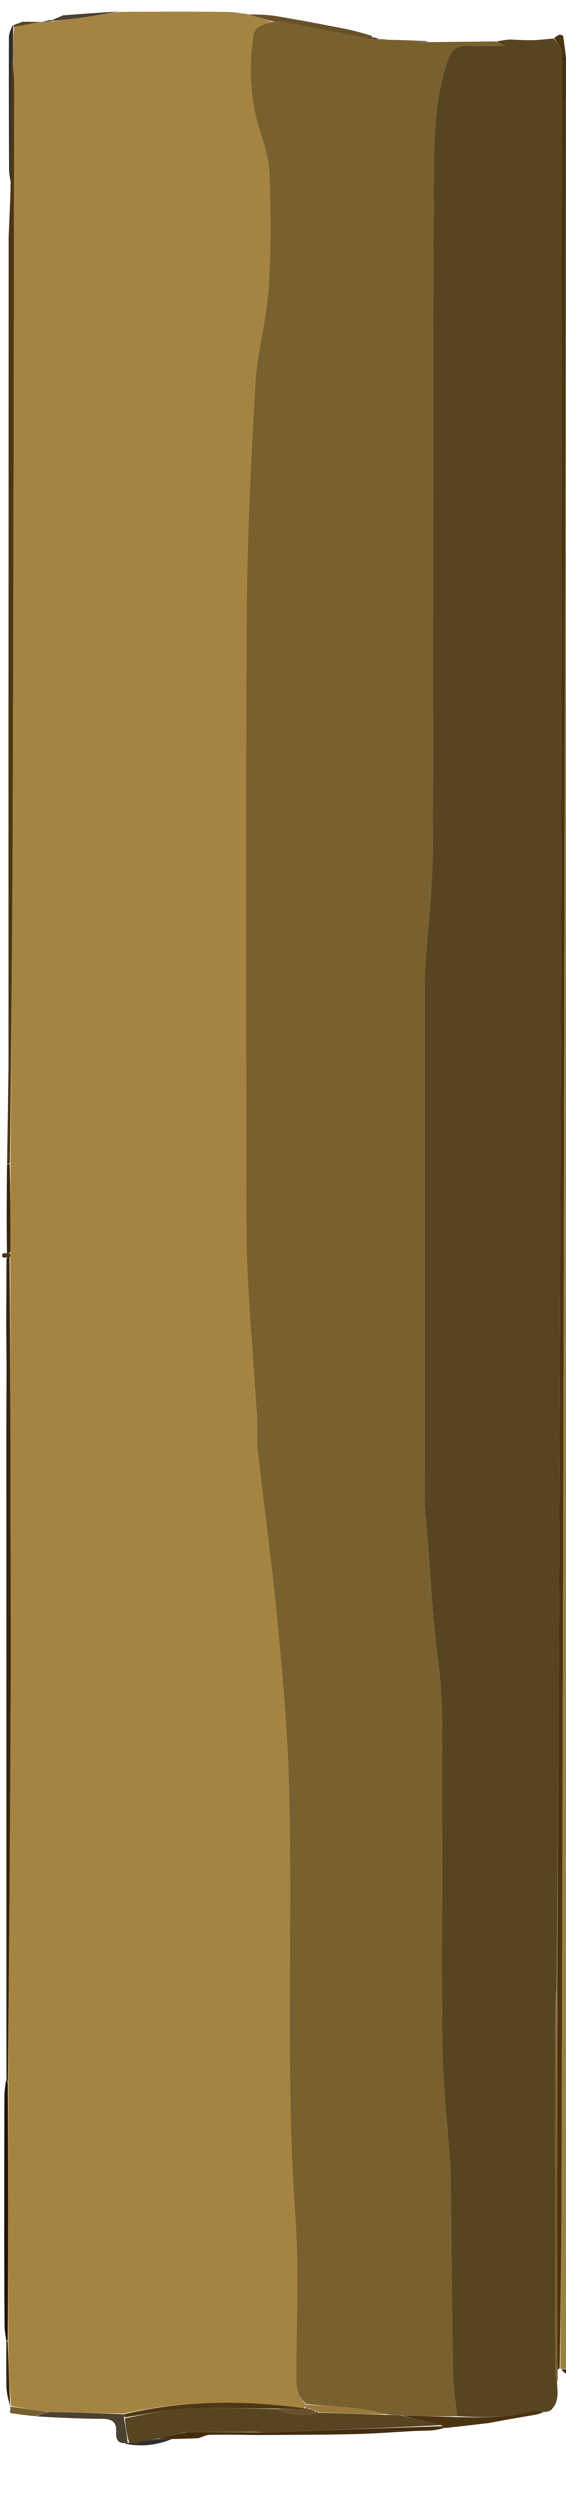<svg version="1.1" id="Layer_1" xmlns="http://www.w3.org/2000/svg" xmlns:xlink="http://www.w3.org/1999/xlink" x="0px" y="0px"
	 width="100%" viewBox="0 0 260 1147" enable-background="new 0 0 260 1147" xml:space="preserve" preserveAspectRatio="none">


<path fill="#9E7F3F" opacity="1" stroke="none" 
	d="
M261,39 
	C261,388.031 261,737.062 260.606,1086.543 
	C259.421,1087.001 258.629,1087.01 257.736,1086.949 
	C257.636,1086.88 257.4,1086.824 257.39,1086.367 
	C257.58,1057.597 257.885,1029.285 257.96,1000.973 
	C258.328,860.845 258.662,720.718 258.957,580.59 
	C259.291,421.463 259.573,262.335 259.87,103.208 
	C259.906,83.878 259.858,64.547 259.948,45.217 
	C259.958,43.143 260.633,41.072 261,39 
z"/>
<path fill="#4C320D" opacity="1" stroke="none" 
	d="
M261,38.625 
	C260.633,41.072 259.958,43.143 259.948,45.217 
	C259.858,64.547 259.906,83.878 259.87,103.208 
	C259.573,262.335 259.291,421.463 258.957,580.59 
	C258.662,720.718 258.328,860.845 257.96,1000.973 
	C257.885,1029.285 257.58,1057.597 257.104,1086.484 
	C256.632,1087.121 256.436,1087.183 256.172,1086.754 
	C256.065,1083.771 255.993,1081.279 255.991,1078.786 
	C255.954,1023.601 255.924,968.416 255.914,912.748 
	C256.287,841.157 256.752,770.048 256.969,698.939 
	C257.389,561.355 257.748,423.771 257.98,286.187 
	C258.126,199.224 257.995,112.261 257.986,25.299 
	C257.986,24.299 258.313,23.1 257.88,22.341 
	C256.918,20.657 255.57,19.195 254.569,17.393 
	C255.46,16.735 256.161,16.326 256.862,15.916 
	C257.346,15.932 257.831,15.948 258.676,16.455 
	C259.691,23.298 260.346,29.649 261,36 
	C261,36.75 261,37.5 261,38.625 
z"/>
<path fill="#4C320D" opacity="1" stroke="none" 
	d="
M261,1089.625 
	C260.002,1089.232 259.004,1088.464 257.921,1087.357 
	C258.629,1087.01 259.421,1087.001 260.606,1086.996 
	C261,1087.75 261,1088.5 261,1089.625 
z"/>

<path fill="#4E3613" opacity="1" stroke="none" 
	d="
M2.914,577.029 
	C2.489,577.015 2.064,577.001 1.319,576.993 
	C1,576.556 1,576.111 1,575.333 
	C1.42,574.993 1.839,574.986 2.881,574.98 
	C3.913,574.968 4.322,574.955 4.779,575.296 
	C4.778,576.123 4.728,576.595 4.384,577.064 
	C3.698,577.05 3.306,577.039 2.914,577.029 
z"/>
<path fill="#574521" opacity="1" stroke="none" 
	d="
M255.895,1093.773 
	C256.208,1097.887 256.719,1102.044 253.205,1105.672 
	C252.245,1106.29 251.43,1106.584 250.111,1106.606 
	C247.889,1106.234 246.042,1105.674 244.471,1106.11 
	C233.141,1109.258 221.58,1109.253 209.945,1108.572 
	C209.277,1101.887 208.202,1095.613 208.098,1089.323 
	C207.579,1058.017 207.32,1026.707 206.952,995.398 
	C206.935,993.903 206.767,992.409 206.662,990.914 
	C205.463,973.839 203.461,956.774 203.227,939.685 
	C202.704,901.534 203.318,863.369 202.961,825.215 
	C202.766,804.274 204.083,783.343 201.275,762.367 
	C198.499,741.633 197.604,720.648 195.886,699.772 
	C195.6,696.292 195.087,692.81 195.085,689.329 
	C195.039,609.681 195.047,530.033 195.062,450.385 
	C195.062,448.224 195.215,446.06 195.356,443.901 
	C196.551,425.479 198.738,407.061 198.803,388.635 
	C199.164,286.327 198.736,184.016 199.289,81.71 
	C199.386,63.753 199.6,45.46 205.614,27.941 
	C207.323,22.964 209.657,20.757 214.815,20.974 
	C220.114,21.197 225.429,21.024 232.114,21.024 
	C229.781,19.89 228.892,19.458 228.003,19.026 
	C229.803,18.686 231.604,18.346 234.172,18.122 
	C238.354,18.308 241.77,18.504 245.178,18.407 
	C248.25,18.319 251.312,17.91 254.379,17.642 
	C255.57,19.195 256.918,20.657 257.88,22.341 
	C258.313,23.1 257.986,24.299 257.986,25.299 
	C257.995,112.261 258.126,199.224 257.98,286.187 
	C257.748,423.771 257.389,561.355 256.969,698.939 
	C256.752,770.048 256.287,841.157 255.752,913.097 
	C255.392,915.738 255.063,917.547 255.061,919.356 
	C255.027,975.379 255.016,1031.401 255.055,1087.423 
	C255.057,1089.54 255.603,1091.656 255.895,1093.773 
z"/>
<path fill="#442D0F" opacity="1" stroke="none" 
	d="
M204.006,1114.003 
	C202.258,1114.366 200.524,1114.919 198.759,1115.048 
	C195.672,1115.273 192.566,1115.236 188.694,1115.45 
	C179.089,1116.017 170.262,1116.639 161.425,1116.826 
	C147.339,1117.123 133.247,1117.131 118.677,1117.203 
	C110.966,1117.106 103.734,1116.96 96.507,1117.108 
	C94.691,1117.145 92.895,1118.124 91.09,1118.671 
	C87.442,1118.819 83.794,1118.967 79.367,1119.042 
	C76.438,1118.998 74.287,1119.026 72.444,1118.85 
	C76.895,1117.733 81.04,1116.818 85.635,1115.911 
	C96.346,1115.922 106.605,1115.925 117.341,1115.942 
	C119.982,1115.972 122.148,1116.071 124.308,1115.99 
	C150.533,1115.006 176.757,1113.995 203.16,1113.152 
	C203.573,1113.531 203.796,1113.761 204.006,1114.003 
z"/>
<path fill="#4B3311" opacity="1" stroke="none" 
	d="
M204.448,1114.012 
	C203.796,1113.761 203.573,1113.531 202.957,1112.835 
	C200.426,1111.908 198.269,1111.49 196.127,1111.004 
	C192.134,1110.099 188.15,1109.154 184.576,1108.227 
	C193.321,1108.477 201.653,1108.726 209.984,1108.976 
	C221.58,1109.253 233.141,1109.258 244.471,1106.11 
	C246.042,1105.674 247.889,1106.234 249.783,1106.594 
	C248.618,1107.257 247.279,1107.66 245.142,1108.053 
	C237.697,1109.267 231.049,1110.492 224.401,1111.717 
	C217.897,1112.485 211.394,1113.253 204.448,1114.012 
z"/>
<path fill="#4B4131" opacity="1" stroke="none" 
	d="
M57.123,1120.954 
	C53.607,1120.88 53.211,1118.455 53.363,1115.785 
	C53.625,1111.203 51.394,1109.817 47.025,1109.791 
	C36.925,1109.729 26.827,1109.245 16.631,1108.662 
	C18.411,1107.814 20.287,1107.236 22.621,1106.653 
	C34.353,1106.899 45.629,1107.151 56.919,1107.692 
	C56.944,1108.371 56.954,1108.76 56.962,1109.584 
	C57.627,1113.59 58.293,1117.16 58.653,1120.762 
	C57.938,1120.847 57.53,1120.901 57.123,1120.954 
z"/>
<path fill="#765E2E" opacity="1" stroke="none" 
	d="
M22.164,1106.659 
	C20.287,1107.236 18.411,1107.814 16.199,1108.542 
	C12.247,1108.215 8.63,1107.738 4.688,1107.107 
	C4.502,1106.473 4.639,1105.991 4.798,1105.04 
	C4.818,1104.569 4.86,1104.129 5.264,1104.209 
	C11.167,1105.079 16.665,1105.869 22.164,1106.659 
z"/>
<path fill="#302E2D" opacity="1" stroke="none" 
	d="
M57.454,1121.184 
	C57.53,1120.901 57.938,1120.847 59.058,1120.807 
	C60.845,1120.848 61.919,1120.874 63.198,1120.781 
	C63.671,1120.491 63.922,1120.298 64.569,1120.097 
	C67.368,1119.76 69.752,1119.406 72.137,1119.053 
	C74.287,1119.026 76.438,1118.998 78.921,1119.072 
	C72.289,1121.757 65.165,1122.81 57.454,1121.184 
z"/>
<path fill="#A58442" opacity="1" stroke="none" 
	d="
M22.621,1106.653 
	C16.665,1105.869 11.167,1105.079 5.063,1103.839 
	C4.219,1093.572 3.98,1083.756 3.791,1073.478 
	C3.811,1034.004 3.78,994.992 3.833,955.52 
	C4.231,899.148 4.589,843.237 4.84,787.325 
	C4.955,761.854 4.881,736.383 4.856,710.911 
	C4.812,666.297 4.739,621.682 4.679,577.068 
	C4.728,576.595 4.778,576.123 4.837,574.834 
	C4.802,560.7 4.759,547.382 4.796,533.597 
	C5.223,477.023 5.72,420.917 5.884,364.81 
	C6.201,256.209 6.337,147.607 6.507,39.005 
	C6.513,35.36 6.074,31.714 5.88,27.602 
	C5.956,22.166 5.994,17.196 6.42,12.268 
	C10.887,11.548 14.966,10.787 19.023,10.005 
	C19.001,9.984 18.976,10.04 19.401,10.088 
	C21.247,10.014 22.668,9.893 24.513,9.722 
	C28.7,9.208 32.473,8.801 36.226,8.265 
	C42.536,7.364 48.833,6.379 55.136,5.43 
	C69.458,5.359 83.779,5.288 98.914,5.399 
	C103.81,5.797 107.893,6.014 111.976,6.23 
	C112.392,6.231 112.808,6.232 113.767,6.545 
	C118.054,7.907 121.799,8.955 125.152,10.107 
	C117.184,12.017 116.589,12.741 115.817,20.477 
	C114.497,33.69 115.17,46.667 119.209,59.466 
	C121.301,66.095 123.608,72.985 123.813,79.817 
	C124.339,97.409 124.539,115.089 123.359,132.632 
	C122.38,147.191 118.124,161.541 117.299,176.096 
	C115.293,211.479 113.501,246.922 113.299,282.35 
	C112.765,376.321 113.076,470.298 113.174,564.272 
	C113.185,575.251 113.771,586.24 114.433,597.203 
	C115.475,614.462 116.875,631.698 117.976,648.953 
	C118.337,654.599 117.798,660.323 118.424,665.928 
	C121.263,691.379 124.826,716.756 127.255,742.243 
	C129.685,767.741 132.058,793.311 132.735,818.895 
	C134.488,885.137 130.945,951.441 135.691,1017.689 
	C137.436,1042.061 136.082,1066.656 136.077,1091.149 
	C136.077,1095.842 136.703,1100.155 140.848,1103.268 
	C140.493,1103.951 140.253,1104.405 139.615,1104.898 
	C111.636,1101.005 84.18,1101.195 56.904,1107.403 
	C45.629,1107.151 34.353,1106.899 22.621,1106.653 
z"/>
<path fill="#79602F" opacity="1" stroke="none" 
	d="
M140.963,1103.039 
	C136.703,1100.155 136.077,1095.842 136.077,1091.149 
	C136.082,1066.656 137.436,1042.061 135.691,1017.689 
	C130.945,951.441 134.488,885.137 132.735,818.895 
	C132.058,793.311 129.685,767.741 127.255,742.243 
	C124.826,716.756 121.263,691.379 118.424,665.928 
	C117.798,660.323 118.337,654.599 117.976,648.953 
	C116.875,631.698 115.475,614.462 114.433,597.203 
	C113.771,586.24 113.185,575.251 113.174,564.272 
	C113.076,470.298 112.765,376.321 113.299,282.35 
	C113.501,246.922 115.293,211.479 117.299,176.096 
	C118.124,161.541 122.38,147.191 123.359,132.632 
	C124.539,115.089 124.339,97.409 123.813,79.817 
	C123.608,72.985 121.301,66.095 119.209,59.466 
	C115.17,46.667 114.497,33.69 115.817,20.477 
	C116.589,12.741 117.184,12.017 125.452,10.066 
	C127.453,10.013 128.786,9.974 130.066,10.215 
	C143.722,12.777 157.369,15.383 171.425,17.99 
	C172.652,17.988 173.474,17.975 174.639,17.973 
	C175.898,18.012 176.814,18.04 178.104,18.243 
	C184.519,18.725 190.558,19.032 196.598,19.34 
	C206.754,19.223 216.909,19.105 227.534,19.006 
	C228.892,19.458 229.781,19.89 232.114,21.024 
	C225.429,21.024 220.114,21.197 214.815,20.974 
	C209.657,20.757 207.323,22.964 205.614,27.941 
	C199.6,45.46 199.386,63.753 199.289,81.71 
	C198.736,184.016 199.164,286.327 198.803,388.635 
	C198.738,407.061 196.551,425.479 195.356,443.901 
	C195.215,446.06 195.062,448.224 195.062,450.385 
	C195.047,530.033 195.039,609.681 195.085,689.329 
	C195.087,692.81 195.6,696.292 195.886,699.772 
	C197.604,720.648 198.499,741.633 201.275,762.367 
	C204.083,783.343 202.766,804.274 202.961,825.215 
	C203.318,863.369 202.704,901.534 203.227,939.685 
	C203.461,956.774 205.463,973.839 206.662,990.914 
	C206.767,992.409 206.935,993.903 206.952,995.398 
	C207.32,1026.707 207.579,1058.017 208.098,1089.323 
	C208.202,1095.613 209.277,1101.887 209.945,1108.572 
	C201.653,1108.726 193.321,1108.477 184.129,1108.173 
	C181.501,1108.068 179.733,1108.018 177.767,1107.666 
	C173.088,1106.576 168.632,1105.55 164.118,1105.053 
	C156.419,1104.207 148.683,1103.693 140.963,1103.039 
z"/>
<path fill="#4E3613" opacity="1" stroke="none" 
	d="
M5.843,28.068 
	C6.074,31.714 6.513,35.36 6.507,39.005 
	C6.337,147.607 6.201,256.209 5.884,364.81 
	C5.72,420.917 5.223,477.023 4.552,533.599 
	C3.903,534.055 3.579,534.049 3.255,534.051 
	C3.48,519.312 3.705,504.574 3.9,489.363 
	C3.894,451.242 3.919,413.595 3.889,375.484 
	C3.869,332.368 3.915,289.717 3.935,247.066 
	C3.956,201.079 3.953,155.093 3.97,108.654 
	C4.283,101.367 4.585,94.532 4.837,87.202 
	C4.798,86.066 4.81,85.425 4.888,83.98 
	C4.989,67.093 4.995,51.008 5.095,34.924 
	C5.109,32.637 5.582,30.353 5.843,28.068 
z"/>
<path fill="#685128" opacity="1" stroke="none" 
	d="
M171.019,17.978 
	C157.369,15.383 143.722,12.777 130.066,10.215 
	C128.786,9.974 127.453,10.013 125.844,9.963 
	C121.799,8.955 118.054,7.907 114.074,6.598 
	C118.234,6.675 122.683,6.692 127.014,7.412 
	C137.457,9.146 147.857,11.148 158.25,13.168 
	C162.293,13.954 166.271,15.078 170.611,16.378 
	C170.943,16.708 171.016,16.879 171.013,17.154 
	C171.013,17.611 171.016,17.794 171.019,17.978 
z"/>
<path fill="#4B4131" opacity="1" stroke="none" 
	d="
M54.741,5.278 
	C48.833,6.379 42.536,7.364 36.226,8.265 
	C32.473,8.801 28.7,9.208 24.514,9.561 
	C24.092,9.449 24.112,9.127 24.417,8.99 
	C26.126,8.249 27.53,7.646 28.934,7.043 
	C37.405,6.404 45.876,5.765 54.741,5.278 
z"/>
<path fill="#302E2D" opacity="1" stroke="none" 
	d="
M5.88,27.602 
	C5.582,30.353 5.109,32.637 5.095,34.924 
	C4.995,51.008 4.989,67.093 4.921,83.659 
	C4.639,82.005 4.18,79.87 4.17,77.733 
	C4.077,57.572 4.025,37.41 4.081,17.249 
	C4.086,15.408 4.922,13.569 5.708,11.755 
	C6.044,11.781 6.033,12.227 6.033,12.227 
	C5.994,17.196 5.956,22.166 5.88,27.602 
z"/>

<path fill="#685128" opacity="1" stroke="none" 
	d="
M111.646,6.034 
	C107.893,6.014 103.81,5.797 99.385,5.41 
	C103.134,5.439 107.225,5.639 111.646,6.034 
z"/>
<path fill="#574521" opacity="1" stroke="none" 
	d="
M10.289,9.994 
	C12.913,10.006 15.537,10.018 18.604,10.027 
	C14.966,10.787 10.887,11.548 6.42,12.268 
	C6.033,12.227 6.044,11.781 6.058,11.671 
	C6.284,11.478 6.496,11.395 7.32,11.117 
	C8.718,10.612 9.504,10.303 10.289,9.994 
z"/>
<path fill="#574521" opacity="1" stroke="none" 
	d="
M178.104,18.243 
	C183.508,18.335 189.286,18.601 195.51,18.841 
	C195.955,18.816 196.318,19.03 196.458,19.185 
	C190.558,19.032 184.519,18.725 178.104,18.243 
z"/>
<path fill="#765E2E" opacity="1" stroke="none" 
	d="
M255.927,1093.506 
	C255.603,1091.656 255.057,1089.54 255.055,1087.423 
	C255.016,1031.401 255.027,975.379 255.061,919.356 
	C255.063,917.547 255.392,915.738 255.731,913.58 
	C255.924,968.416 255.954,1023.601 255.991,1078.786 
	C255.993,1081.279 256.065,1083.771 256.172,1086.754 
	C256.218,1087.893 256.195,1088.54 256.12,1089.901 
	C256.069,1091.132 256.069,1091.65 256.069,1092.167 
	C256.032,1092.525 255.996,1092.882 255.927,1093.506 
z"/>
<path fill="#38250A" opacity="1" stroke="none" 
	d="
M4.384,577.064 
	C4.739,621.682 4.812,666.297 4.856,710.911 
	C4.881,736.383 4.955,761.854 4.84,787.325 
	C4.589,843.237 4.231,899.148 3.693,955.294 
	C3.3,955.028 3.13,954.527 2.96,954.027 
	C2.962,944.313 2.965,934.598 2.944,924.41 
	C2.93,834.924 2.938,745.912 2.913,656.429 
	C2.935,646.605 2.989,637.252 3.005,627.427 
	C2.964,623.254 2.961,619.553 2.933,615.385 
	C2.903,612.526 2.897,610.135 2.867,607.293 
	C2.908,597.212 2.972,587.584 2.975,577.492 
	C3.306,577.039 3.698,577.05 4.384,577.064 
z"/>
<path fill="#38250A" opacity="1" stroke="none" 
	d="
M3.217,534.516 
	C3.579,534.049 3.903,534.055 4.471,534.065 
	C4.759,547.382 4.802,560.7 4.788,574.48 
	C4.322,574.955 3.913,574.968 3.196,574.982 
	C2.986,561.648 3.083,548.314 3.217,534.516 
z"/>
<path fill="#1F1405" opacity="1" stroke="none" 
	d="
M2.784,954.396 
	C3.13,954.527 3.3,955.028 3.609,955.754 
	C3.78,994.992 3.811,1034.004 3.575,1073.496 
	C3.307,1073.977 2.879,1074.052 2.879,1074.052 
	C2.606,1071.776 2.115,1069.501 2.096,1067.222 
	C1.986,1054.137 1.988,1041.051 1.935,1027.5 
	C1.946,1005.248 1.957,983.462 2.029,961.676 
	C2.036,959.372 2.407,957.069 2.784,954.396 
z"/>
<path fill="#38250A" opacity="1" stroke="none" 
	d="
M2.896,1074.512 
	C2.879,1074.052 3.307,1073.977 3.524,1073.959 
	C3.98,1083.756 4.219,1093.572 4.659,1103.759 
	C4.86,1104.129 4.818,1104.569 4.821,1104.791 
	C4.244,1102.46 3.477,1099.932 3.139,1097.348 
	C2.823,1094.93 2.961,1092.454 2.875,1089.546 
	C2.871,1084.383 2.892,1079.678 2.896,1074.512 
z"/>
<path fill="#4C320D" opacity="1" stroke="none" 
	d="
M256.193,1091.951 
	C256.069,1091.65 256.069,1091.132 256.12,1090.228 
	C256.219,1090.472 256.268,1091.103 256.193,1091.951 
z"/>
<path fill="#574521" opacity="1" stroke="none" 
	d="
M177.965,1107.968 
	C179.733,1108.018 181.501,1108.068 183.716,1108.172 
	C188.15,1109.154 192.134,1110.099 196.127,1111.004 
	C198.269,1111.49 200.426,1111.908 202.779,1112.674 
	C176.757,1113.995 150.533,1115.006 124.308,1115.99 
	C122.148,1116.071 119.982,1115.972 116.99,1115.755 
	C105.836,1115.67 95.51,1115.786 85.184,1115.903 
	C81.04,1116.818 76.895,1117.733 72.444,1118.85 
	C69.752,1119.406 67.368,1119.76 64.36,1120.213 
	C63.469,1120.485 63.222,1120.68 62.993,1120.9 
	C61.919,1120.874 60.845,1120.848 59.366,1120.776 
	C58.293,1117.16 57.627,1113.59 57.382,1109.521 
	C66.975,1107.682 76.11,1105.615 85.324,1105.173 
	C98.883,1104.522 112.498,1105.031 126.383,1105.246 
	C132.611,1107.945 138.666,1109.027 145.268,1107.004 
	C145.737,1106.984 145.924,1106.977 146.548,1106.962 
	C157.311,1107.292 167.638,1107.63 177.965,1107.968 
z"/>
<path fill="#765E2E" opacity="1" stroke="none" 
	d="
M85.635,1115.911 
	C95.51,1115.786 105.836,1115.67 116.513,1115.741 
	C106.605,1115.925 96.346,1115.922 85.635,1115.911 
z"/>
<path fill="#513812" opacity="1" stroke="none" 
	d="
M126.089,1105.046 
	C112.498,1105.031 98.883,1104.522 85.324,1105.173 
	C76.11,1105.615 66.975,1107.682 57.384,1109.086 
	C56.954,1108.76 56.944,1108.371 56.919,1107.692 
	C84.18,1101.195 111.636,1101.005 139.933,1104.951 
	C141.077,1105.006 141.505,1105.048 141.761,1105.313 
	C136.423,1105.373 131.256,1105.209 126.089,1105.046 
z"/>
<path fill="#4B4131" opacity="1" stroke="none" 
	d="
M63.198,1120.781 
	C63.222,1120.68 63.469,1120.485 63.945,1120.197 
	C63.922,1120.298 63.671,1120.491 63.198,1120.781 
z"/>
<path fill="#997A3C" opacity="1" stroke="none" 
	d="
M141.932,1105.09 
	C141.505,1105.048 141.077,1105.006 140.331,1104.912 
	C140.253,1104.405 140.493,1103.951 140.848,1103.268 
	C148.683,1103.693 156.419,1104.207 164.118,1105.053 
	C168.632,1105.55 173.088,1106.576 177.767,1107.666 
	C167.638,1107.63 157.311,1107.292 146.41,1106.76 
	C145.623,1106.305 145.353,1106.131 144.716,1105.955 
	C143.581,1105.608 142.756,1105.349 141.932,1105.09 
z"/>
<path fill="#574521" opacity="1" stroke="none" 
	d="
M19.401,10.088 
	C20.429,9.729 21.881,9.417 23.723,9.116 
	C24.112,9.127 24.092,9.449 24.091,9.611 
	C22.668,9.893 21.247,10.014 19.401,10.088 
z"/>
<path fill="#574521" opacity="1" stroke="none" 
	d="
M171.013,17.154 
	C171.904,17.122 172.791,17.365 173.987,17.785 
	C173.474,17.975 172.652,17.988 171.425,17.99 
	C171.016,17.794 171.013,17.611 171.013,17.154 
z"/>
<path fill="#685128" opacity="1" stroke="none" 
	d="
M141.761,1105.313 
	C142.756,1105.349 143.581,1105.608 144.7,1106.198 
	C144.996,1106.53 144.986,1107.017 144.986,1107.017 
	C138.666,1109.027 132.611,1107.945 126.383,1105.246 
	C131.256,1105.209 136.423,1105.373 141.761,1105.313 
z"/>
<path fill="#513812" opacity="1" stroke="none" 
	d="
M145.268,1107.004 
	C144.986,1107.017 144.996,1106.53 145.012,1106.287 
	C145.353,1106.131 145.623,1106.305 145.974,1106.768 
	C145.924,1106.977 145.737,1106.984 145.268,1107.004 
z"/>
</svg>